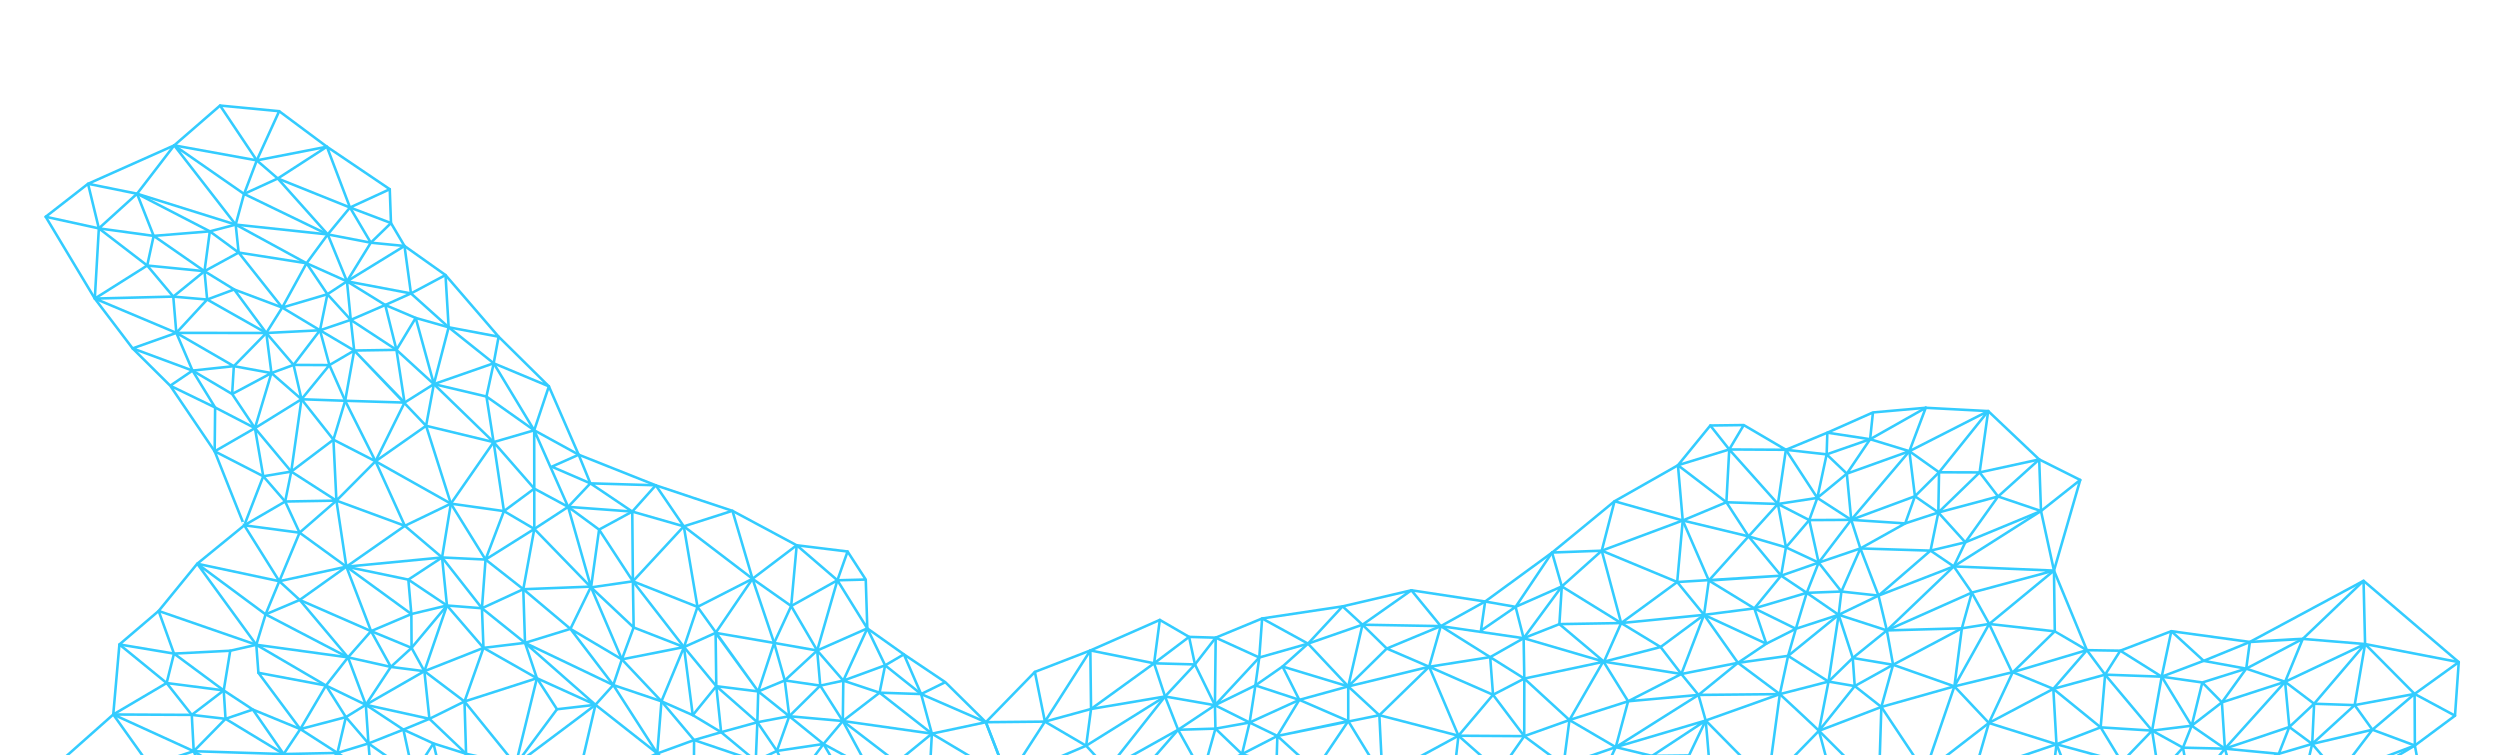 <svg id="Calque_1" data-name="Calque 1" xmlns="http://www.w3.org/2000/svg" viewBox="0 0 1655 500"><defs><style>.cls-1{fill:none;stroke:#3cf;stroke-linecap:round;stroke-linejoin:round;stroke-width:1.71px;}</style></defs><line class="cls-1" x1="1316.18" y1="272.13" x2="1274.85" y2="269.96"/><polygon class="cls-1" points="1316.18 272.13 1349.95 304.15 1310.51 312.74 1316.18 272.13"/><polyline class="cls-1" points="1283.65 312.65 1267.69 328.52 1264.01 298.7 1283.65 312.65 1316.18 272.13 1264.01 298.7 1274.85 269.95 1238.02 290.76"/><polygon class="cls-1" points="1283.65 312.65 1310.51 312.74 1283.17 339.28 1283.65 312.65"/><polygon class="cls-1" points="1264.01 298.7 1222.6 313.56 1238.02 290.76 1264.01 298.7"/><polyline class="cls-1" points="1239.9 273.03 1209.7 286.43 1238.02 290.76 1239.9 273.03 1274.85 269.95"/><polyline class="cls-1" points="1264.01 298.7 1225.5 344.14 1222.6 313.56"/><polyline class="cls-1" points="1225.5 344.14 1197.72 344.3 1203.94 372.45 1225.5 344.14 1267.69 328.52 1283.17 339.28 1261.25 346.49 1267.69 328.52"/><polygon class="cls-1" points="1176.97 333.63 1157.54 355.08 1142.87 332.5 1176.97 333.63"/><polyline class="cls-1" points="1197.72 344.3 1176.97 333.63 1182.31 362.35 1197.72 344.3 1203.06 329.62 1176.97 333.63 1182.26 297.76 1154.35 281.39 1182.26 297.76 1144.76 297.54 1154.35 281.39 1132.23 281.69"/><polyline class="cls-1" points="1238.02 290.76 1209.24 300.8 1182.26 297.76 1203.06 329.62 1209.24 300.8 1222.6 313.56 1203.06 329.62 1225.5 344.14 1261.25 346.49 1231.57 363.06 1225.5 344.14"/><polyline class="cls-1" points="1142.87 332.5 1110.79 307.98 1113.97 344.56 1068.81 331.82 1060.36 364.56 1110.31 385.3 1113.97 344.56"/><polyline class="cls-1" points="1182.31 362.35 1179.09 381.1 1157.54 355.08 1131.25 384.32 1113.97 344.56 1060.36 364.56 1073.21 412.47 1110.31 385.3 1073.21 412.47 1128.07 407.04"/><line class="cls-1" x1="1349.95" y1="304.15" x2="1377.11" y2="317.74"/><polygon class="cls-1" points="1349.95 304.15 1351.14 338.29 1322.73 328.68 1349.95 304.15"/><polyline class="cls-1" points="1310.51 312.74 1322.73 328.68 1283.17 339.28 1301.04 359.01 1322.73 328.68"/><polyline class="cls-1" points="1283.17 339.28 1278.01 364.52 1301.04 359.01 1351.14 338.29 1377.11 317.74 1359.73 377.73 1381.52 430.4 1403.64 430.76 1437.41 417.85 1489.4 424.97 1564.67 384.5 1627.69 438.33"/><polyline class="cls-1" points="1176.97 333.63 1144.76 297.54 1142.87 332.5 1113.97 344.56 1157.54 355.08 1182.31 362.35 1203.94 372.45 1231.57 363.06 1278.01 364.52 1243.58 394.29 1231.57 363.06 1219.01 391.6 1243.58 394.29"/><polyline class="cls-1" points="1203.94 372.45 1179.09 381.1 1110.31 385.3 1128.07 407.04 1131.25 384.32 1179.09 381.1 1196.05 392.46 1203.94 372.45 1219.01 391.6 1196.05 392.46 1161.37 402.75 1128.07 407.04"/><polygon class="cls-1" points="1144.76 297.54 1110.79 307.98 1132.23 281.69 1144.76 297.54"/><path class="cls-1" d="M1110.79,308l-42,23.84c-.34.38-41.34,34-41.34,34L983.15,398.2,953.8,414.49"/><polygon class="cls-1" points="1073.21 412.47 1061.84 438.04 1099.32 428.33 1073.21 412.47"/><polygon class="cls-1" points="1099.32 428.33 1128.07 407.04 1113.05 446.18 1099.32 428.33"/><polyline class="cls-1" points="1131.25 384.32 1161.37 402.75 1179.09 381.1"/><polygon class="cls-1" points="1128.07 407.04 1169.3 426.13 1150.5 438.79 1128.07 407.04"/><polygon class="cls-1" points="1161.37 402.75 1169.3 426.13 1188.85 416.25 1161.37 402.75"/><polygon class="cls-1" points="1196.05 392.46 1188.85 416.25 1217.18 407 1196.05 392.46"/><polygon class="cls-1" points="1032.31 413.16 1073.21 412.47 1033.91 388.22 1060.36 364.56 1027.47 365.78 1033.91 388.22 1032.31 413.16"/><polyline class="cls-1" points="1183.72 434.19 1150.5 438.79 1113.05 446.18 1061.84 438.04 1032.31 413.16 1008.64 422.49 1061.84 438.04 1009.09 449.22 1008.64 422.49"/><polyline class="cls-1" points="1243.58 394.29 1249.1 417.33 1217.18 407 1243.58 394.29 1293.4 374.97 1278.01 364.52"/><polygon class="cls-1" points="1293.4 374.97 1249.1 417.33 1298.75 415.94 1305.34 392.31 1293.4 374.97"/><polyline class="cls-1" points="1301.04 359.01 1293.4 374.97 1359.73 377.73 1305.34 392.31 1249.1 417.33 1253.21 440.08 1298.75 415.94 1316.86 413.07"/><polyline class="cls-1" points="1293.4 374.97 1351.14 338.29 1359.73 377.73 1360.27 417.94 1316.86 413.07 1359.73 377.73"/><path class="cls-1" d="M1316.86,413.07l-11.53-20.76Z"/><polyline class="cls-1" points="1219.01 391.6 1217.18 407 1226.52 435.58 1210.47 451.2 1183.72 434.19 1188.85 416.25"/><polygon class="cls-1" points="1217.18 407 1210.47 451.2 1178.25 459.51 1183.72 434.19 1217.18 407"/><polygon class="cls-1" points="1150.5 438.79 1124.39 460.04 1178.25 459.51 1150.5 438.79"/><polygon class="cls-1" points="1113.05 446.18 1124.39 460.04 1077.81 464.24 1113.05 446.18"/><path class="cls-1" d="M1298.75,415.94l-4.94,38.43,23-41.3,15.3,32.34,28.11-27.47c.28.05,21.25,12.46,21.25,12.46L1332.44,445"/><polyline class="cls-1" points="1332.44 444.97 1293.81 454.37 1253.21 440.08 1226.52 435.58 1249.1 417.33"/><polygon class="cls-1" points="1253.21 440.08 1245.45 468 1227.83 454.17 1253.21 440.08"/><polyline class="cls-1" points="1227.83 454.17 1204.15 483.78 1210.47 451.2 1227.83 454.17 1226.52 435.58"/><polyline class="cls-1" points="804.79 530.25 832.29 526.23 822.21 499.22 804.79 530.25 765.18 551.59 748.37 543.09 769.07 532.91 765.18 551.59"/><polyline class="cls-1" points="888.24 530.28 923.42 550.11 915.18 514.32 961.67 520.65 965.49 487.05 913.13 473.47 915.18 514.32"/><polyline class="cls-1" points="845.04 506.22 845.61 487.2 870.58 509.97 892.53 477.35 915.18 514.32 965.49 487.05 946.1 441.4 913.13 473.47 946.1 441.4 892.53 454.41"/><polyline class="cls-1" points="854.32 533.91 891.23 565.16 888.24 530.28 915.18 514.32 870.58 509.97 845.04 506.22 822.21 499.22 796.16 512.37 749.96 517.38 779.91 483.11 796.16 512.37 804.62 482.35 779.91 483.11"/><polyline class="cls-1" points="822.21 499.22 845.61 487.2 913.13 473.47 892.53 454.41 892.53 477.35 845.61 487.2 827.24 478.31 822.21 499.22 804.62 482.35 827.24 478.31 860.14 463.3 892.53 454.41"/><polygon class="cls-1" points="946.1 441.4 953.79 414.49 918.03 429.33 946.1 441.4"/><polygon class="cls-1" points="918.03 429.33 892.53 454.41 901.95 413.56 918.03 429.33"/><polyline class="cls-1" points="892.53 477.35 860.14 463.3 845.61 487.2"/><polygon class="cls-1" points="892.53 454.41 849.04 441.24 865.9 426.09 892.53 454.41"/><polygon class="cls-1" points="860.14 463.3 849.04 441.24 831.06 453.75 860.14 463.3"/><polygon class="cls-1" points="827.24 478.31 831.06 453.75 804.29 466.85 827.24 478.31"/><polyline class="cls-1" points="988.39 459.94 1009.04 487.33 1009.09 449.22 1038.97 476.66 1061.4 437.79 1077.81 464.24 1038.97 476.66 1009.04 487.33 965.49 487.05 988.39 459.94 946.1 441.4 986.5 435.02 988.39 459.94 1009.09 449.22 986.5 435.02"/><polyline class="cls-1" points="934.34 390.77 953.79 414.49 1008.64 422.49 986.5 435.02 953.79 414.49 901.95 413.56 865.9 426.09 833.64 435.27"/><polyline class="cls-1" points="779.91 483.11 771.25 461.07 804.29 466.85 779.91 483.11 733.27 509.17 749.96 517.38"/><polygon class="cls-1" points="733.27 509.17 771.25 461.07 722.27 469.35 719.03 493.66 733.27 509.17"/><polyline class="cls-1" points="727.92 535.05 733.27 509.17 667.2 515.67 719.03 493.66 771.25 461.07 764.01 439.11 722.27 469.35 691.73 477.71"/><polyline class="cls-1" points="733.27 509.17 681.19 544.54 667.2 515.67 652.64 478.1 691.73 477.71 667.2 515.67"/><path class="cls-1" d="M691.73,477.71l27.3,16Z"/><polyline class="cls-1" points="804.62 482.35 804.29 466.85 791.06 439.85 804.78 422.14 833.64 435.27 831.06 453.75"/><polygon class="cls-1" points="804.29 466.85 804.78 422.14 835.53 409.43 833.64 435.27 804.29 466.85"/><polygon class="cls-1" points="865.9 426.09 888.8 401.42 835.53 409.43 865.9 426.09"/><polygon class="cls-1" points="901.95 413.56 888.8 401.42 934.34 390.77 901.95 413.56"/><polyline class="cls-1" points="652.64 478.1 685.08 444.81 691.73 477.71 721.81 430.61 722.27 469.35"/><polyline class="cls-1" points="767.8 410.38 721.81 430.61 764.01 439.11 791.06 439.85 771.25 461.07"/><polygon class="cls-1" points="764.01 439.11 767.8 410.38 787.17 421.62 764.01 439.11"/><polyline class="cls-1" points="804.78 422.14 787.17 421.62 791.06 439.85"/><polyline class="cls-1" points="1027.47 365.78 1003.32 401.74 1008.64 422.49 1033.91 388.22 1003.32 401.74 980.38 417.5 983.15 398.2 1003.32 401.74"/><polyline class="cls-1" points="1077.81 464.24 1069.63 494.61 1038.97 476.66 1035.06 506.53 1009.04 487.33 992.53 510.95 965.49 487.05"/><polyline class="cls-1" points="1170.26 518.57 1178.25 459.51 1129.17 476.99 1124.39 460.04 1069.63 494.61 1035.06 506.53 1057.79 519.65 1069.63 494.61 1129.17 476.99 1118.11 500.12 1093.63 500.42 1129.17 476.99 1170.26 518.57"/><polyline class="cls-1" points="1069.63 494.61 1093.63 500.42 1057.79 519.65 1021.17 525.16 1013.4 548.11 963.94 567.82 993.05 537.67 992.53 510.95"/><polyline class="cls-1" points="1134.61 542.78 1093.63 500.42 1081.13 549.19 1057.79 519.65 1050.01 560.98 1021.17 525.16 993.05 537.67 1013.4 548.11"/><polygon class="cls-1" points="1564.67 384.5 1565.68 426.35 1524.43 422.94 1564.67 384.5"/><polygon class="cls-1" points="1565.68 426.35 1598.47 459.38 1558.79 466.78 1565.68 426.35"/><polyline class="cls-1" points="1531.95 465.88 1515.52 481.27 1512.73 451.35 1531.95 465.88 1565.68 426.35 1512.73 451.35 1524.43 422.94 1487 442.64"/><polygon class="cls-1" points="1531.95 465.88 1558.79 466.78 1530.67 492.49 1531.95 465.88"/><polygon class="cls-1" points="1512.73 451.35 1470.9 464.96 1487 442.64 1512.73 451.35"/><path class="cls-1" d="M1489.4,425l-30.59,12.49,28.19,5.18,2.4-17.67,35-2C1524.35,422.67,1489.4,425,1489.4,425Z"/><polygon class="cls-1" points="1458.81 437.46 1437.41 417.85 1431.05 447.96 1458.81 437.46"/><polyline class="cls-1" points="1512.73 451.35 1472.88 495.62 1470.9 464.96"/><polyline class="cls-1" points="1472.88 495.62 1445.11 494.95 1450.48 523.27 1472.88 495.62 1515.52 481.27 1530.67 492.49 1508.54 499.03 1515.52 481.27"/><polygon class="cls-1" points="1424.68 483.66 1404.62 504.51 1390.64 481.51 1424.68 483.66"/><polyline class="cls-1" points="1403.64 430.76 1393.58 446.62 1431.05 447.96 1403.64 430.76 1431.05 447.96 1424.68 483.66 1450.88 480.43 1445.11 494.95 1429.16 512.52 1424.68 483.66 1445.11 494.95"/><polyline class="cls-1" points="1487 442.64 1457.93 451.8 1431.05 447.96 1450.88 480.43 1457.93 451.8 1470.9 464.96 1450.88 480.43 1472.88 495.62 1508.54 499.03 1478.38 514.71 1472.88 495.62"/><polyline class="cls-1" points="1390.64 481.51 1359.3 456.03 1361.39 492.69 1316.63 478.61 1307.21 511.08 1356.51 533.3 1361.39 492.69"/><polyline class="cls-1" points="1429.16 512.52 1425.38 531.17 1404.62 504.51 1377.47 532.95 1361.39 492.69 1307.21 511.08 1318.61 559.35 1356.51 533.3 1318.61 559.35 1373.61 555.57"/><polygon class="cls-1" points="1598.47 459.38 1625.21 473.77 1627.69 438.33 1598.47 459.38"/><polygon class="cls-1" points="1598.47 459.38 1598.64 493.53 1570.53 483.07 1598.47 459.38"/><polyline class="cls-1" points="1558.79 466.78 1570.53 483.07 1530.67 492.49 1547.95 512.74 1570.53 483.07"/><polyline class="cls-1" points="1625.21 473.77 1598.64 493.53 1547.95 512.74 1524.75 517.56 1530.67 492.49"/><polyline class="cls-1" points="1424.68 483.66 1393.58 446.62 1390.64 481.51 1361.39 492.69 1404.62 504.51 1429.16 512.52 1450.48 523.27 1478.38 514.71 1524.75 517.56 1489.45 546.28 1478.38 514.71 1464.97 542.86 1489.45 546.28"/><polygon class="cls-1" points="1393.58 446.62 1359.3 456.03 1381.52 430.4 1393.58 446.62"/><polygon class="cls-1" points="1359.3 456.03 1316.63 478.61 1332.44 444.97 1359.3 456.03"/><polyline class="cls-1" points="1539.83 528.47 1598.64 493.53 1606.05 533.21 1605.38 573.42 1562.14 567.25 1606.05 533.21"/><polyline class="cls-1" points="1245.45 468 1243.71 523.23 1216.08 528.28 1199.41 558.37 1243.71 523.23 1280.05 533.93 1251.78 560.02 1243.71 523.23 1274.29 511.31 1316.63 478.61 1293.81 454.37 1274.29 511.31"/><polyline class="cls-1" points="1293.81 454.37 1245.45 468 1274.29 511.31"/><polygon class="cls-1" points="1204.15 483.78 1216.08 528.28 1170.26 518.57 1204.15 483.78"/><path class="cls-1" d="M1129.17,477c.38,2.05,5.44,65.79,5.44,65.79l-16.5-42.66"/><polyline class="cls-1" points="1245.45 468 1204.15 483.78 1243.71 523.23"/><path class="cls-1" d="M1204.15,483.78c-1.27-1.43-25.9-24.27-25.9-24.27"/><line class="cls-1" x1="1627.69" y1="438.33" x2="1565.68" y2="426.35"/><line class="cls-1" x1="983.15" y1="398.2" x2="934.34" y2="390.77"/><line class="cls-1" x1="685.08" y1="444.81" x2="721.81" y2="430.61"/><polyline class="cls-1" points="1209.24 300.8 1209.7 286.43 1182.26 297.76"/><line class="cls-1" x1="667.2" y1="515.67" x2="652.64" y2="478.1"/><polyline class="cls-1" points="615.57 509.74 593.64 504.69 616.91 485.68 615.57 509.74 667.2 515.67 616.91 485.68 652.64 478.1 609.78 459.46"/><polygon class="cls-1" points="616.91 485.68 582.28 458.56 609.78 459.46 616.91 485.68"/><polyline class="cls-1" points="625.79 451.6 598.36 433.18 609.78 459.46 625.79 451.6 652.64 478.1"/><polyline class="cls-1" points="616.91 485.68 557.94 477.31 582.28 458.56"/><polyline class="cls-1" points="557.94 477.31 543 453.88 522.49 474.14 557.94 477.31 593.64 504.69 592.78 523.52 575 508.81 593.64 504.69"/><polygon class="cls-1" points="540.97 430.64 512.48 425.62 523.76 401.18 540.97 430.64"/><polyline class="cls-1" points="543 453.88 540.97 430.64 519.52 450.45 543 453.88 558.27 450.58 540.97 430.64 574.15 416 573.13 383.66 574.15 416 554.36 384.15 573.13 383.66 561.1 365.1"/><polyline class="cls-1" points="609.78 459.46 585.96 440.45 574.15 416 558.27 450.58 585.96 440.45 582.28 458.56 558.27 450.58 557.94 477.31 575 508.81 545.16 492.52 557.94 477.31"/><polyline class="cls-1" points="523.76 401.18 527.42 360.96 498.16 383.15 484.88 338.14 452.67 348.44 461.74 401.76 498.16 383.15"/><polyline class="cls-1" points="519.52 450.45 501.94 457.72 512.48 425.62 473.73 418.96 498.16 383.15 452.67 348.44 418.98 384.83 461.74 401.76 418.98 384.83 452.8 428.37"/><polyline class="cls-1" points="540.97 430.64 554.36 384.15 523.76 401.18 498.16 383.15 512.48 425.62 519.52 450.45 522.49 474.14 545.16 492.52 568.67 532.6 525.14 519.33 545.16 492.52 514.32 497.1 525.14 519.33"/><polyline class="cls-1" points="522.49 474.14 501.94 457.72 461.74 401.76 452.8 428.37 473.73 418.96 501.94 457.72 501.36 478.13 522.49 474.14 514.32 497.1 501.36 478.13 474.18 454.26 452.8 428.37"/><polygon class="cls-1" points="554.36 384.15 527.42 360.96 561.1 365.1 554.36 384.15"/><path class="cls-1" d="M527.42,361l-42.54-22.82c-.5-.08-50.76-16.89-50.76-16.89L383.07,301l-29.43-16.16"/><polygon class="cls-1" points="418.98 384.83 391.28 388.84 419.47 415.38 418.98 384.83"/><polygon class="cls-1" points="419.47 415.38 452.8 428.37 411.68 436.51 419.47 415.38"/><polyline class="cls-1" points="473.73 418.96 474.18 454.26 501.94 457.72"/><polygon class="cls-1" points="452.8 428.37 458.61 473.43 437.88 464.26 452.8 428.37"/><polygon class="cls-1" points="474.18 454.26 458.61 473.43 477.39 484.71 474.18 454.26"/><polygon class="cls-1" points="501.36 478.13 477.39 484.71 500.31 503.75 501.36 478.13"/><polygon class="cls-1" points="396.6 350.6 418.98 384.83 418.56 338.66 452.67 348.44 434.12 321.25 418.56 338.66 396.6 350.6"/><polyline class="cls-1" points="459.47 489.93 437.88 464.26 411.68 436.51 391.28 388.84 396.6 350.6 376.1 335.54 391.28 388.84 353.71 350.16 376.1 335.54"/><polyline class="cls-1" points="514.32 497.1 500.31 503.75 481.11 526.89 459.33 521.63 459.47 489.93 477.39 484.71"/><polygon class="cls-1" points="500.31 503.75 459.33 521.63 435.13 498.79 459.47 489.93 500.31 503.75"/><polygon class="cls-1" points="437.88 464.26 405.99 453.49 435.13 498.79 437.88 464.26"/><polygon class="cls-1" points="411.68 436.51 405.99 453.49 377.62 416.31 411.68 436.51"/><polygon class="cls-1" points="62.76 197.65 65.44 151.19 97.45 175.78 62.76 197.65"/><polyline class="cls-1" points="114.71 196.35 137.13 198.29 116.73 220.36 114.71 196.35 62.76 197.65 116.73 220.36 87.78 230.63 127.44 245.33"/><polygon class="cls-1" points="114.71 196.35 97.45 175.78 135.37 179.53 114.71 196.35"/><polygon class="cls-1" points="116.73 220.36 154.8 242.4 127.44 245.33 116.73 220.36"/><polyline class="cls-1" points="142.11 298.79 112.68 255.34 142.41 269.76 127.44 245.33 112.68 255.34 87.78 230.63 62.76 197.65 30.25 143.5"/><polygon class="cls-1" points="142.41 269.76 142.11 298.79 168.77 283.41 142.41 269.76"/><polyline class="cls-1" points="116.73 220.36 176.29 220.44 154.8 242.4"/><polyline class="cls-1" points="176.29 220.44 194.35 241.57 211.83 218.65 176.29 220.44 137.13 198.29 135.37 179.53 155.01 191.63 137.13 198.29"/><polygon class="cls-1" points="199.59 264.3 228.51 265.31 220.73 291.07 199.59 264.3"/><polyline class="cls-1" points="319.05 402.66 295.88 400.84 292.65 369.04 229.3 375.14 198.32 352.63 188.78 332 174.28 315.3 192.8 312.19 168.77 283.41 174.28 315.3 168.77 283.41 199.59 264.3 179.69 246.96 194.35 241.57 218.07 241.69 199.59 264.3 194.35 241.57"/><polyline class="cls-1" points="127.44 245.33 153.68 260.84 168.77 283.41 179.69 246.96 153.68 260.84 154.8 242.4 179.69 246.96 176.29 220.44 155.01 191.63 186.83 203.61 176.29 220.44"/><polyline class="cls-1" points="220.73 291.07 222.7 331.41 248.59 305.37 268 348.09 298.47 333.41 282.07 281.88 248.59 305.37"/><polyline class="cls-1" points="218.07 241.69 234.48 232.05 228.51 265.31 267.81 266.51 248.59 305.37 298.47 333.41 326.77 292.68 282.07 281.88 326.77 292.68 287.22 254.28"/><polygon class="cls-1" points="65.44 151.19 58.28 121.67 30.25 143.5 65.44 151.19"/><polygon class="cls-1" points="65.44 151.19 90.73 128.25 101.73 156.16 65.44 151.19"/><polyline class="cls-1" points="97.45 175.78 101.73 156.16 135.37 179.53 138.9 153.15 101.73 156.16"/><polyline class="cls-1" points="135.37 179.53 157.97 167.19 138.9 153.15 90.73 128.25 58.28 121.67 115.32 96.24"/><polyline class="cls-1" points="199.59 264.3 192.8 312.19 220.73 291.07 248.59 305.37 228.51 265.31 218.07 241.69 211.83 218.65 186.83 203.61 157.97 167.19 202.93 174.27 186.83 203.61 216.74 194.78 202.93 174.27"/><polyline class="cls-1" points="211.83 218.65 234.48 232.05 282.07 281.88 287.22 254.28 267.81 266.51 234.48 232.05 232.21 211.76 211.83 218.65 216.74 194.78 232.21 211.76 262.45 231.61 287.22 254.28"/><polygon class="cls-1" points="192.8 312.19 222.7 331.41 188.78 332 192.8 312.19"/><polygon class="cls-1" points="222.7 331.41 268 348.09 229.3 375.14 222.7 331.41"/><polygon class="cls-1" points="326.77 292.68 353.64 284.86 322.03 262.5 326.77 292.68"/><polygon class="cls-1" points="322.03 262.5 287.22 254.28 326.81 240.49 322.03 262.5"/><polyline class="cls-1" points="267.81 266.51 262.45 231.61 234.48 232.05"/><polygon class="cls-1" points="287.22 254.28 275.19 210.47 297 216.66 287.22 254.28"/><polygon class="cls-1" points="262.45 231.61 275.19 210.47 255.03 201.91 262.45 231.61"/><polygon class="cls-1" points="232.21 211.76 255.03 201.91 229.68 186.24 232.21 211.76"/><polyline class="cls-1" points="333.61 338.35 321.43 370.42 353.71 350.16 346.42 390.06 391.26 388.34 377.62 416.31 346.42 390.06 321.43 370.42 298.47 333.41 333.61 338.35 326.77 292.68 353.69 323.47 333.61 338.35 353.71 350.16 353.69 323.47"/><polyline class="cls-1" points="363.35 255.75 353.64 284.86 376.1 335.54 353.69 323.47 353.64 284.86 326.81 240.49 297 216.66 272.05 194.25"/><polyline class="cls-1" points="202.93 174.27 216.97 155.19 229.68 186.24 202.93 174.27 156.02 148.69 157.97 167.19"/><polygon class="cls-1" points="156.02 148.69 216.97 155.19 183.87 118.16 161.56 128.38 156.02 148.69"/><polyline class="cls-1" points="138.9 153.15 156.02 148.69 115.32 96.24 161.56 128.38 216.97 155.19 231.69 137.37 183.87 118.16 169.98 106.17"/><polyline class="cls-1" points="156.02 148.69 90.73 128.25 115.32 96.24 145.69 69.88 169.98 106.17 115.32 96.24"/><path class="cls-1" d="M170,106.17l-8.41,22.21Z"/><polyline class="cls-1" points="216.74 194.78 229.68 186.24 245.48 160.66 267.77 162.83 272.05 194.25 255.03 201.91"/><polygon class="cls-1" points="229.68 186.24 267.77 162.83 294.92 182.09 272.05 194.25 229.68 186.24"/><polygon class="cls-1" points="297 216.66 330.08 222.89 294.92 182.09 297 216.66"/><polygon class="cls-1" points="326.81 240.49 330.08 222.89 363.35 255.75 326.81 240.49"/><polyline class="cls-1" points="145.69 69.88 184.82 73.61 169.98 106.17 216.41 97.13 183.87 118.16"/><polyline class="cls-1" points="258.02 125.27 216.41 97.13 231.69 137.37 245.48 160.66 216.97 155.19"/><polygon class="cls-1" points="231.69 137.37 258.02 125.27 258.83 147.66 231.69 137.37"/><polyline class="cls-1" points="267.77 162.83 258.83 147.66 245.48 160.66"/><polyline class="cls-1" points="434.12 321.25 390.82 319.97 376.1 335.54 418.56 338.66 390.82 319.97 365.26 308.95 383.07 301.02 390.82 319.97"/><line class="cls-1" x1="292.65" y1="369.03" x2="268" y2="348.09"/><line class="cls-1" x1="319.05" y1="402.66" x2="292.65" y2="369.03"/><polyline class="cls-1" points="377.62 416.31 347.56 425.57 346.42 390.06 319.05 402.66 321.43 370.42 292.65 369.04 298.47 333.41"/><polyline class="cls-1" points="380.9 523.49 435.13 498.79 394.19 466.57 405.99 453.49 347.56 425.57 319.05 402.66 320.06 428.89 347.56 425.57 394.19 466.57 368.73 469.53 355.43 448.98 394.19 466.57 380.9 523.49"/><line class="cls-1" x1="222.7" y1="331.41" x2="198.32" y2="352.63"/><path class="cls-1" d="M161.71,347.76c-.07.32-19.6-49-19.6-49l32.17,16.52-12.57,32.46"/><polyline class="cls-1" points="347.56 425.57 355.43 448.98 320.06 428.89 295.88 400.84 272.32 406.5 229.3 375.14 270.32 383.71 292.65 369.04"/><polyline class="cls-1" points="341.42 506.23 355.43 448.98 307.5 464.39 320.06 428.89 280.94 444.33 295.88 400.84 270.32 383.71 272.32 406.5"/><polygon class="cls-1" points="43.66 500.77 74.98 472.99 99 506.7 43.66 500.77"/><polygon class="cls-1" points="74.98 472.99 79.05 426.63 110.31 452.17 74.98 472.99"/><polyline class="cls-1" points="126.95 473.25 149.3 475.86 128.25 497.3 126.95 473.25 74.98 472.99 128.25 497.3 99 506.7 138.2 522.59"/><polygon class="cls-1" points="126.95 473.25 110.31 452.17 148.1 457.05 126.95 473.25"/><polygon class="cls-1" points="128.25 497.3 165.64 520.48 138.2 522.59 128.25 497.3"/><polyline class="cls-1" points="128.25 497.3 187.78 499.18 165.64 520.48"/><polyline class="cls-1" points="187.78 499.18 205.19 520.83 223.36 498.44 187.78 499.18 149.3 475.86 148.1 457.05 167.37 469.73 149.3 475.86"/><polyline class="cls-1" points="138.2 522.59 163.96 538.87 178.38 561.89 190.38 525.78 163.96 538.87 165.64 520.48 190.38 525.78 187.78 499.18 167.37 469.73 198.81 482.66 187.78 499.18"/><polygon class="cls-1" points="79.05 426.63 105.02 404.46 115.18 432.68 79.05 426.63"/><polyline class="cls-1" points="110.31 452.17 115.18 432.68 148.1 457.05 152.41 430.79 115.18 432.68"/><polyline class="cls-1" points="209.75 543.71 201.53 591.38 230.08 571.1 257.5 586.23 238.63 545.58 228.91 521.67 223.36 498.44 198.81 482.66 171.06 445.39 215.79 453.82 198.81 482.66 228.97 474.73 215.79 453.82"/><polyline class="cls-1" points="223.36 498.44 245.59 512.51 291.67 563.75 297.64 536.32 277.87 547.96 245.59 512.51 243.93 492.17 223.36 498.44 228.97 474.73 243.93 492.17 273.56 512.92 297.64 536.32"/><polygon class="cls-1" points="297.64 536.32 286.93 492.16 308.54 499 297.64 536.32"/><polygon class="cls-1" points="273.56 512.92 286.93 492.16 267.04 483.01 273.56 512.92"/><polygon class="cls-1" points="243.93 492.17 267.04 483.01 242.17 466.58 243.93 492.17"/><polyline class="cls-1" points="380.9 523.49 363.33 568.74 389.26 614.57 362.01 607.47 363.12 568.87 337.62 523.72 308.54 499 284.27 475.86"/><polyline class="cls-1" points="215.79 453.82 230.39 435.17 242.17 466.58 215.79 453.82 169.67 426.84 171.06 445.39"/><polygon class="cls-1" points="169.67 426.84 230.39 435.17 198.41 397.16 175.82 406.71 169.67 426.84"/><polyline class="cls-1" points="152.41 430.79 169.67 426.84 130.56 373.19 175.82 406.71 230.39 435.17 245.64 417.8 198.41 397.16 184.9 384.76"/><polyline class="cls-1" points="169.67 426.84 105.02 404.46 130.56 373.19 161.71 347.76 184.9 384.76 130.56 373.19"/><path class="cls-1" d="M184.9,384.76l-9.08,21.95Z"/><polyline class="cls-1" points="228.97 474.73 242.17 466.58 258.73 441.49 280.94 444.33 284.27 475.86 267.04 483.01"/><polygon class="cls-1" points="242.17 466.58 280.94 444.33 307.5 464.39 284.27 475.86 242.17 466.58"/><polygon class="cls-1" points="308.54 499 341.42 506.23 307.5 464.39 308.54 499"/><polyline class="cls-1" points="198.41 397.16 229.3 375.14 184.9 384.76 198.32 352.63 161.71 347.76 188.64 332.08"/><polyline class="cls-1" points="229.3 375.14 245.64 417.8 258.73 441.49 230.39 435.17"/><polygon class="cls-1" points="245.64 417.8 272.32 406.5 272.46 428.89 245.64 417.8"/><polyline class="cls-1" points="280.94 444.33 272.46 428.89 258.73 441.49"/><path class="cls-1" d="M394.19,466.57c-1.53,1.41-52.77,39.66-52.77,39.66l27.3-36.7"/><line class="cls-1" x1="295.88" y1="400.84" x2="272.46" y2="428.89"/><path class="cls-1" d="M428.4,533.63c.53-1.83,6.73-34.84,6.73-34.84"/><line class="cls-1" x1="383.07" y1="301.02" x2="363.35" y2="255.75"/><line class="cls-1" x1="184.82" y1="73.62" x2="216.41" y2="97.13"/><polyline class="cls-1" points="585.96 440.45 598.36 433.18 574.15 416"/></svg>
